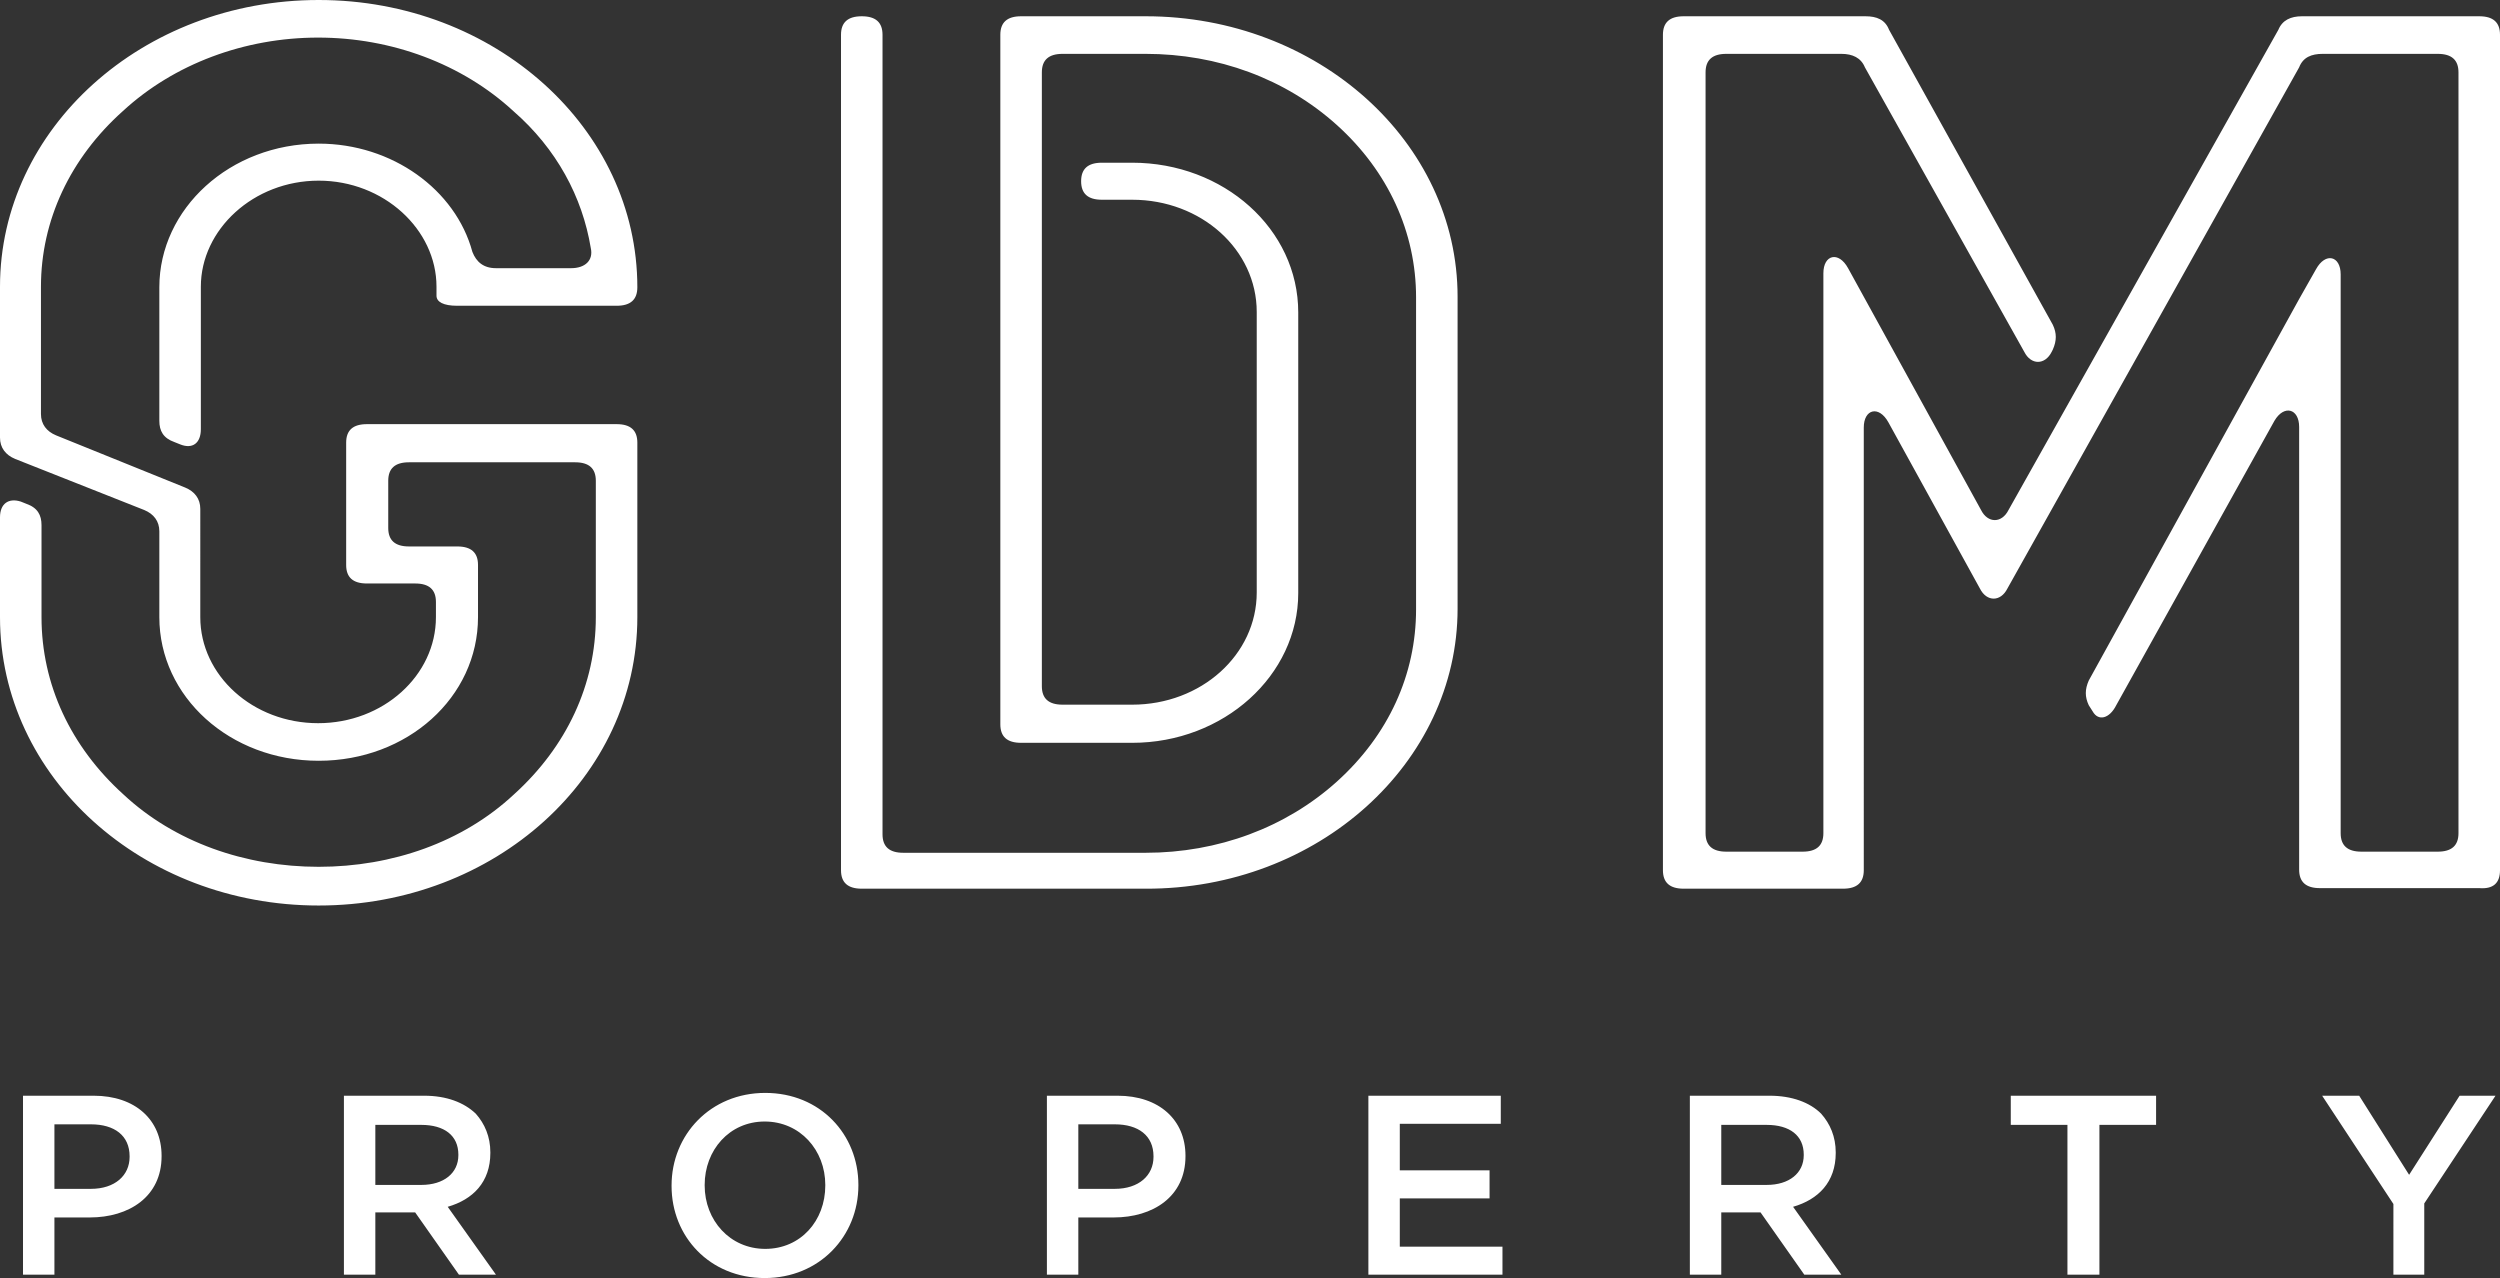 <?xml version="1.0" encoding="utf-8"?>
<!-- Generator: Adobe Illustrator 25.4.1, SVG Export Plug-In . SVG Version: 6.00 Build 0)  -->
<svg version="1.1" id="Layer_1" xmlns="http://www.w3.org/2000/svg" xmlns:xlink="http://www.w3.org/1999/xlink" x="0px" y="0px"
	 viewBox="0 0 445.6 227.8" style="enable-background:new 0 0 445.6 227.8;" xml:space="preserve">
<rect x="0" y="0" width="445.6" height="227.8" fill="#333333" stroke="none"/>
<style type="text/css">
	.st0{fill:#FFFFFF;}
</style>
<g>
	<path class="st0" d="M113.6,110V78.9c0-2.2-1.2-3.3-3.7-3.3H65.4c-2.5,0-3.7,1.1-3.7,3.3v21.8c0,2.2,1.2,3.3,3.7,3.3h8.6
		c2.5,0,3.7,1.1,3.7,3.3v2.7c0,10.4-9.4,18.9-21,18.9c-11.6,0-21-8.5-21-18.9V90.7c0-1.8-1-3.1-2.7-3.8l-23-9.3
		c-1.7-0.7-2.7-2-2.7-3.8V51.1c0-11.8,5.2-22.9,14.6-31.3c9.1-8.4,21.7-13.1,34.8-13.1c13.1,0,25.7,4.7,34.8,13.1
		c7.7,6.7,12.3,15.3,13.8,24.4c0.5,2.2-1,3.6-3.5,3.6H88.4c-2.2,0-3.5-1.1-4.2-2.9c-3-11.1-14.3-19.3-27.4-19.3
		c-15.8,0-28.4,11.6-28.4,25.6v23.8c0,1.8,0.7,3.1,2.7,3.8l1,0.4c2.2,0.9,3.7-0.2,3.7-2.7V51.1c0-10.2,9.4-18.9,21-18.9
		c11.6,0,21,8.7,21,18.9v1.6c0,1.1,1.2,1.8,3.7,1.8h28.4c2.5,0,3.7-1.1,3.7-3.3C113.6,22.9,88.2,0,56.8,0S0,22.9,0,51.1V78
		c0,1.8,1,3.1,2.7,3.8l23,9.1c1.7,0.7,2.7,2,2.7,3.8V110c0,14.2,12.6,25.6,28.4,25.6c15.8,0,28.4-11.3,28.4-25.6v-9.3
		c0-2.2-1.2-3.3-3.7-3.3h-8.6c-2.5,0-3.7-1.1-3.7-3.3v-8.4c0-2.2,1.2-3.3,3.7-3.3h29.6c2.5,0,3.7,1.1,3.7,3.3V110
		c0,12-5.2,23.1-14.6,31.6c-9.1,8.5-21.7,12.9-34.8,12.9c-13.1,0-25.7-4.4-34.8-12.9C12.6,133.1,7.4,122,7.4,110V93.6
		c0-1.8-0.7-3.1-2.7-3.8l-1-0.4C1.5,88.7,0,89.8,0,92.2V110c0,28.5,25.4,51.4,56.8,51.4S113.6,138.5,113.6,110 M259.8,108.5V52.9
		c0-27.6-24.9-50-55.6-50H182c-2.5,0-3.7,1.1-3.7,3.3v122.9c0,2.2,1.2,3.3,3.7,3.3h19.8c16.3,0,29.6-12,29.6-26.7v-50
		c0-14.9-13.3-26.7-29.6-26.7h-5.4c-2.5,0-3.7,1.1-3.7,3.3c0,2.2,1.2,3.3,3.7,3.3h5.4c12.3,0,22.2,8.9,22.2,20v50
		c0,11.1-9.9,20-22.2,20h-12.4c-2.5,0-3.7-1.1-3.7-3.3V12.9c0-2.2,1.2-3.3,3.7-3.3h14.8c12.8,0,24.9,4.4,34.1,12.7
		c9.1,8.2,14.1,19.1,14.1,30.7v55.6c0,11.6-4.9,22.4-14.1,30.7c-9.1,8.2-21.2,12.7-34.1,12.7H161c-2.5,0-3.7-1.1-3.7-3.3V6.2
		c0-2.2-1.2-3.3-3.7-3.3c-2.5,0-3.7,1.1-3.7,3.3v148.9c0,2.2,1.2,3.3,3.7,3.3h50.6C234.9,158.5,259.8,136,259.8,108.5 M445.6,155.1
		V6.2c0-2.2-1.2-3.3-3.7-3.3h-31.6c-2,0-3.5,0.7-4.2,2.4L358,90.9c-1.2,2.4-3.7,2.4-4.9,0l-23.7-43.1c-1.7-3.1-4.4-2.4-4.4,0.9v99.8
		c0,2.2-1.2,3.3-3.7,3.3h-13.6c-2.5,0-3.7-1.1-3.7-3.3V12.9c0-2.2,1.2-3.3,3.7-3.3h20.5c2,0,3.5,0.7,4.2,2.4l28.4,50.7
		c1.2,2.4,3.7,2.4,4.9,0l0.2-0.4c0.7-1.6,0.7-2.9,0-4.4L336.7,5.3c-0.7-1.8-2.2-2.4-4.2-2.4h-32.4c-2.5,0-3.7,1.1-3.7,3.3v148.9
		c0,2.2,1.2,3.3,3.7,3.3h28.4c2.5,0,3.7-1.1,3.7-3.3V76.2c0-3.3,2.7-4,4.4-0.9l16.3,29.6c1.2,2.4,3.7,2.4,4.9,0L409.8,12
		c0.7-1.8,2.2-2.4,4.2-2.4h20.5c2.5,0,3.7,1.1,3.7,3.3v135.6c0,2.2-1.2,3.3-3.7,3.3h-13.6c-2.5,0-3.7-1.1-3.7-3.3V48.9
		c0-3.3-2.7-4-4.4-0.9l-3,5.3l-37.5,68c-0.7,1.6-0.7,2.9,0,4.4l0.7,1.1c1,1.8,3,1.3,4.2-1.1l28.2-50.7c1.7-2.9,4.4-2.2,4.4,1.1v78.9
		c0,2.2,1.2,3.3,3.7,3.3h28.4C444.4,158.5,445.6,157.4,445.6,155.1"/>
	<path class="st0" d="M426.5,227.2h5.6v-12.7l12.7-19.2h-6.4l-9,14.1l-8.9-14.1h-6.6l12.7,19.3V227.2z M368.6,227.2h5.6v-26.7h10.1
		v-5.2h-25.9v5.2h10.1V227.2z M306.8,211.2v-10.7h8.1c4.1,0,6.6,1.9,6.6,5.3v0.1c0,3.2-2.6,5.3-6.6,5.3H306.8z M301.2,227.2h5.6
		v-11.1h6.9h0.1l7.8,11.1h6.6l-8.6-12.1c4.5-1.3,7.6-4.4,7.6-9.6v-0.1c0-2.8-1-5.1-2.6-6.9c-2-2-5.2-3.2-9.2-3.2h-14.2V227.2z
		 M243.9,227.2h23.9v-5h-18.3v-8.6h16v-5h-16v-8.3h18v-5h-23.6V227.2z M192.2,211.9v-11.5h6.5c4.2,0,6.9,2,6.9,5.7v0.1
		c0,3.3-2.6,5.7-6.9,5.7H192.2z M186.6,227.2h5.6V217h6.3c7,0,12.8-3.7,12.8-10.9V206c0-6.4-4.7-10.7-12.1-10.7h-12.6V227.2z
		 M136.4,222.6c-6.3,0-10.8-5.1-10.8-11.3v-0.1c0-6.2,4.4-11.3,10.7-11.3c6.3,0,10.8,5.1,10.8,11.3v0.1
		C147.1,217.6,142.7,222.6,136.4,222.6 M136.3,227.8c9.8,0,16.7-7.5,16.7-16.5v-0.1c0-9-6.8-16.4-16.6-16.4
		c-9.8,0-16.7,7.5-16.7,16.5v0.1C119.7,220.4,126.5,227.8,136.3,227.8 M66.9,211.2v-10.7h8.2c4.1,0,6.6,1.9,6.6,5.3v0.1
		c0,3.2-2.6,5.3-6.6,5.3H66.9z M61.3,227.2h5.6v-11.1h6.9H74l7.8,11.1h6.6l-8.6-12.1c4.5-1.3,7.6-4.4,7.6-9.6v-0.1
		c0-2.8-1-5.1-2.6-6.9c-2.1-2-5.2-3.2-9.2-3.2H61.3V227.2z M9.7,211.9v-11.5h6.5c4.2,0,6.9,2,6.9,5.7v0.1c0,3.3-2.6,5.7-6.9,5.7H9.7
		z M4.1,227.2h5.6V217H16c7,0,12.8-3.7,12.8-10.9V206c0-6.4-4.7-10.7-12.1-10.7H4.1V227.2z"/>
</g>
</svg>
